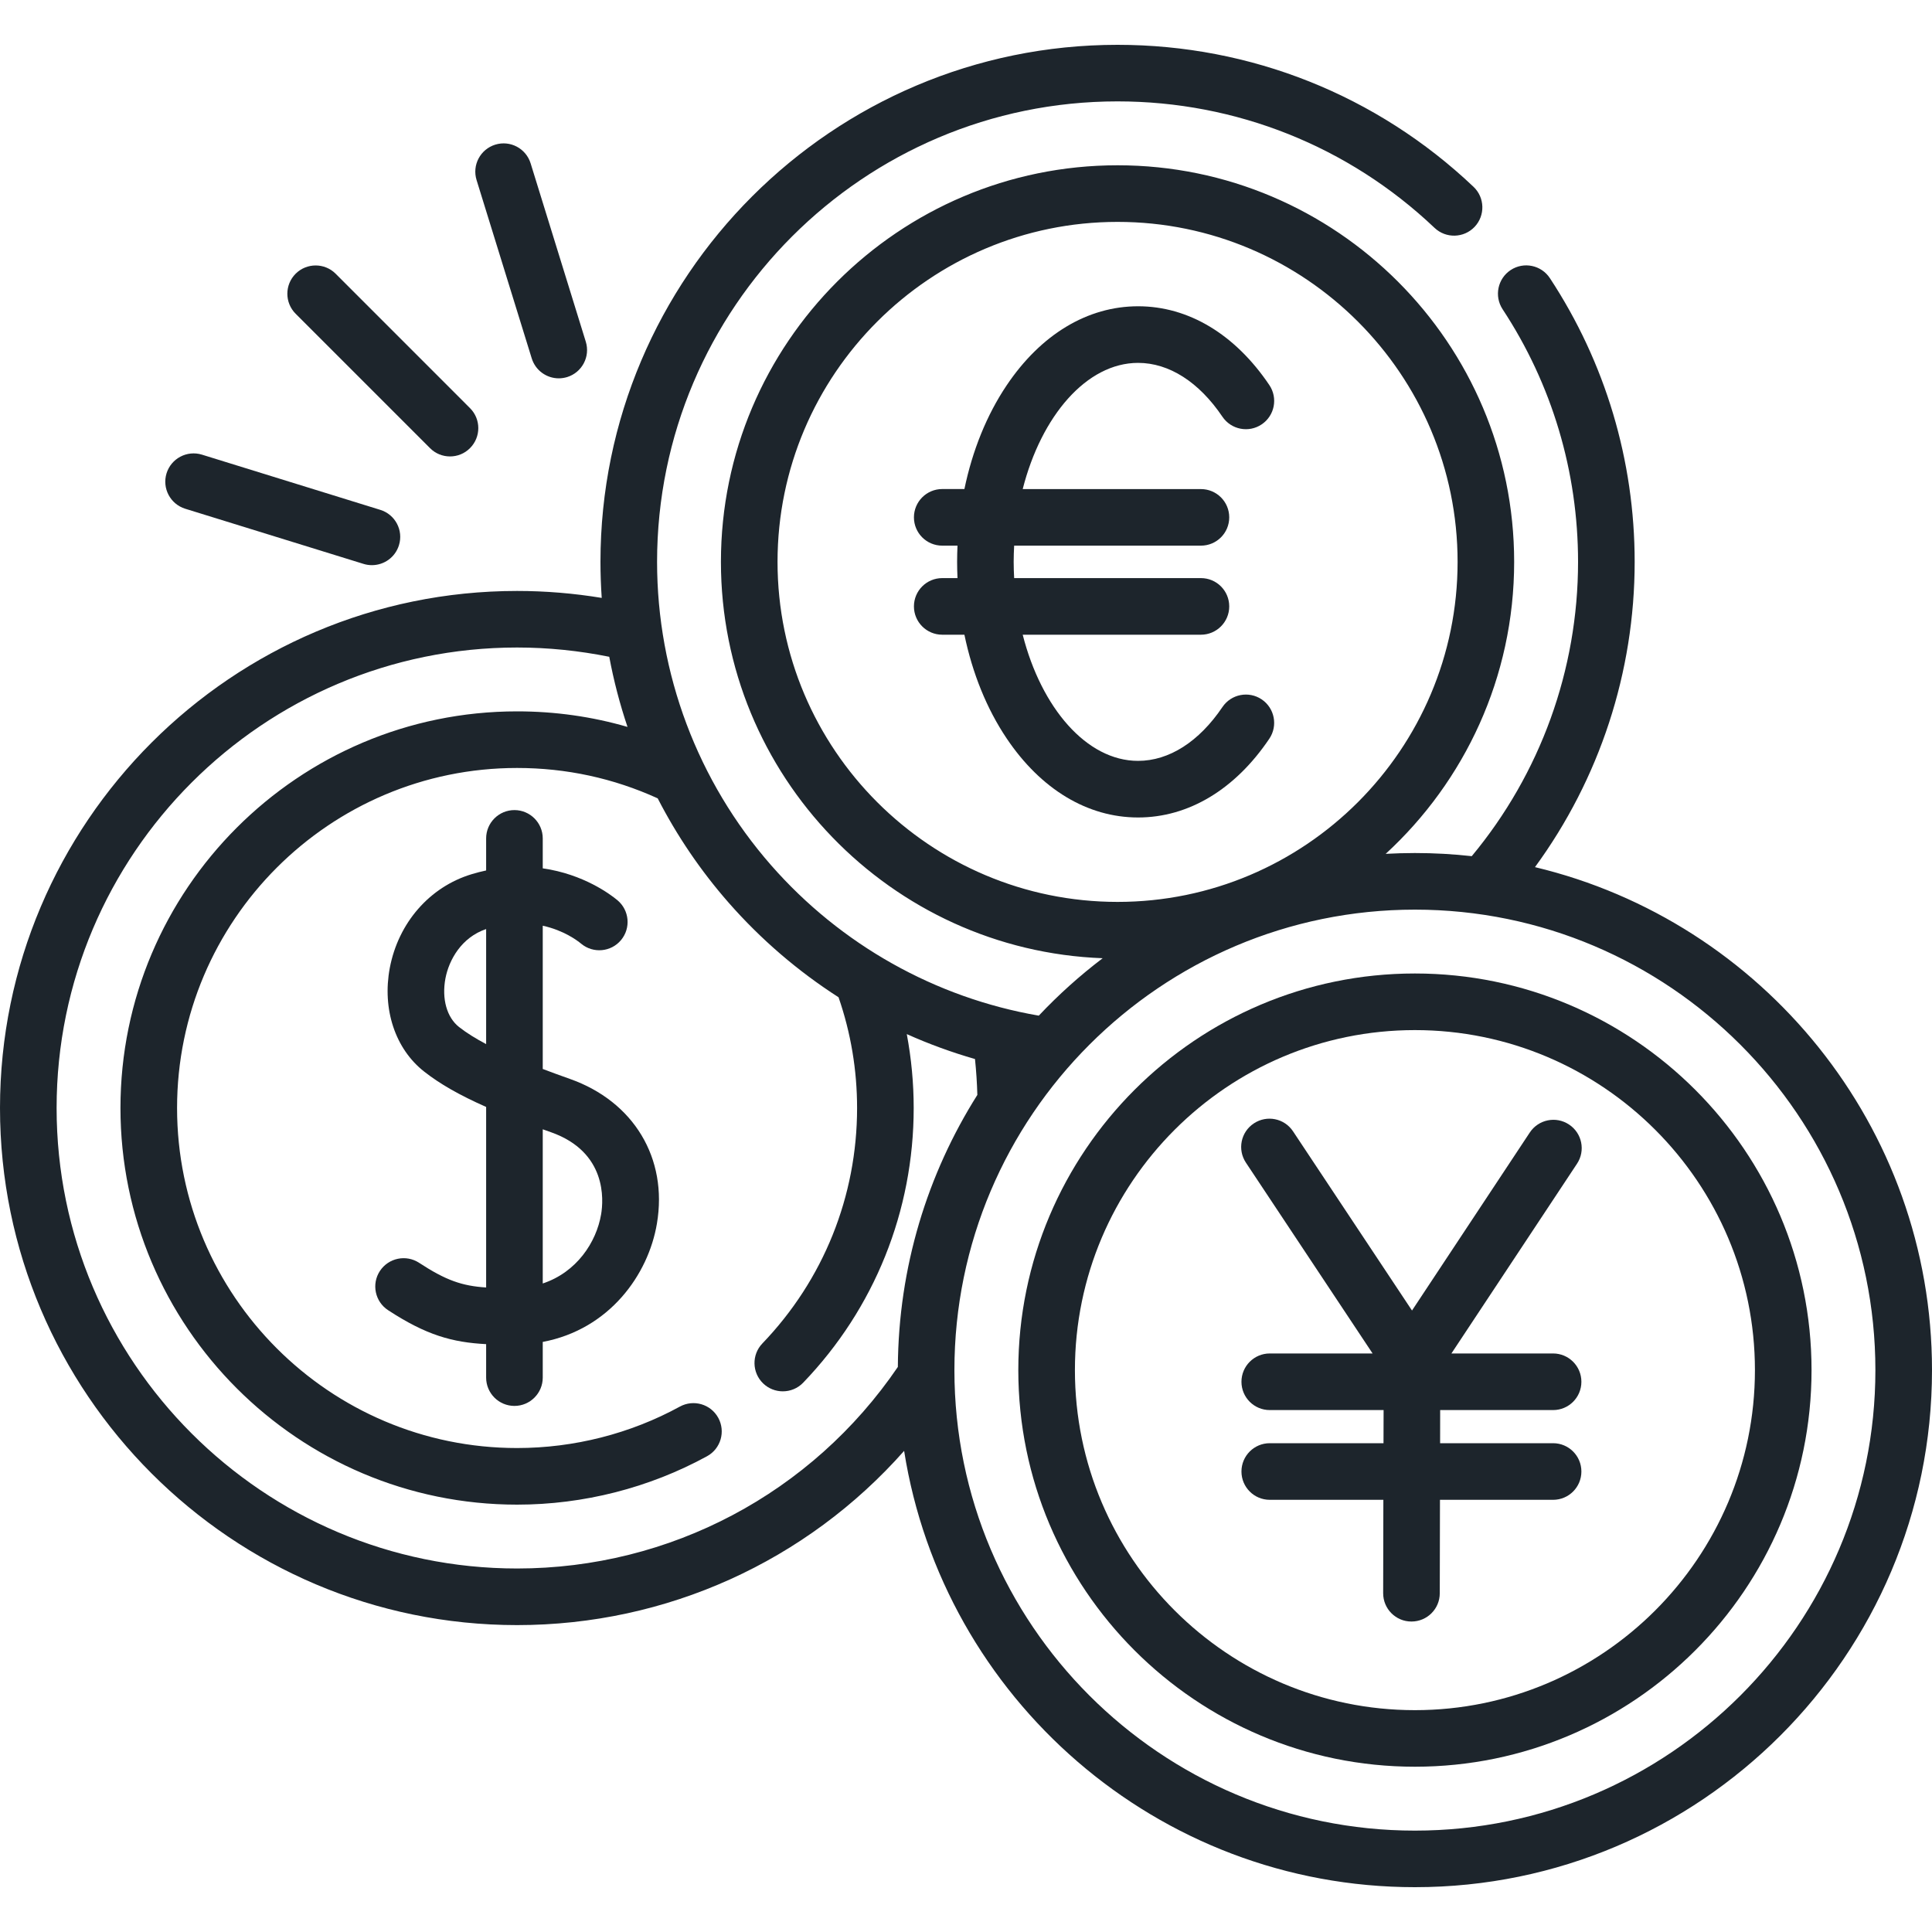 <svg width="40" height="40" viewBox="0 0 40 40" fill="none" xmlns="http://www.w3.org/2000/svg">
<path d="M3.835 10.533L7.527 11.675C7.585 11.693 7.643 11.701 7.7 11.701C7.95 11.701 8.182 11.54 8.26 11.288C8.356 10.979 8.182 10.651 7.873 10.556L4.181 9.413C3.872 9.318 3.544 9.491 3.448 9.8C3.353 10.109 3.526 10.437 3.835 10.533Z" fill="#1D252C"/>
<path d="M11.009 7.42C11.087 7.671 11.318 7.833 11.569 7.833C11.626 7.833 11.684 7.824 11.742 7.807C12.051 7.711 12.224 7.383 12.128 7.074L10.986 3.382C10.89 3.072 10.562 2.899 10.253 2.995C9.944 3.091 9.771 3.419 9.867 3.728L11.009 7.42Z" fill="#1D252C"/>
<path d="M8.903 9.278C9.017 9.393 9.167 9.45 9.317 9.45C9.467 9.45 9.617 9.393 9.731 9.278C9.96 9.049 9.96 8.678 9.731 8.45L6.949 5.667C6.721 5.439 6.35 5.439 6.121 5.667C5.892 5.896 5.892 6.267 6.121 6.496L8.903 9.278Z" fill="#1D252C"/>
<path d="M11.8 22.338C11.615 22.272 11.425 22.204 11.237 22.132V19.166C11.675 19.262 11.955 19.474 12.033 19.539C12.282 19.745 12.651 19.712 12.858 19.463C13.065 19.214 13.031 18.845 12.783 18.638C12.64 18.519 12.083 18.099 11.237 17.978V17.358C11.237 17.035 10.974 16.772 10.651 16.772C10.327 16.772 10.065 17.035 10.065 17.358V18.022C9.967 18.043 9.867 18.068 9.766 18.099C8.896 18.361 8.247 19.105 8.07 20.041C7.91 20.894 8.182 21.716 8.782 22.186C9.105 22.44 9.509 22.672 10.065 22.918V26.656C9.568 26.624 9.233 26.509 8.677 26.145C8.406 25.968 8.043 26.044 7.865 26.315C7.688 26.585 7.764 26.949 8.035 27.126C8.826 27.643 9.363 27.792 10.065 27.829V28.522C10.065 28.845 10.327 29.108 10.651 29.108C10.974 29.108 11.237 28.845 11.237 28.522V27.783C12.617 27.523 13.424 26.39 13.601 25.332C13.829 23.98 13.121 22.805 11.8 22.338ZM9.505 21.264C9.251 21.065 9.143 20.68 9.222 20.258C9.295 19.873 9.555 19.407 10.065 19.235V21.617C9.853 21.505 9.662 21.387 9.505 21.264ZM12.446 25.138C12.348 25.721 11.937 26.341 11.237 26.573V23.381C11.293 23.401 11.35 23.422 11.409 23.442C12.567 23.852 12.495 24.844 12.446 25.138Z" fill="#1D252C"/>
<path d="M26.28 15.294C26.461 15.025 26.39 14.661 26.122 14.48C25.854 14.3 25.49 14.37 25.309 14.639C24.824 15.357 24.204 15.753 23.562 15.753C22.497 15.753 21.559 14.654 21.174 13.141H24.864C25.188 13.141 25.45 12.878 25.45 12.555C25.45 12.231 25.188 11.969 24.864 11.969H20.997C20.991 11.858 20.987 11.746 20.987 11.633C20.987 11.52 20.991 11.409 20.997 11.297H24.864C25.188 11.297 25.45 11.035 25.45 10.711C25.45 10.388 25.188 10.126 24.864 10.126H21.174C21.559 8.612 22.497 7.513 23.563 7.513C24.204 7.513 24.824 7.909 25.309 8.628C25.49 8.896 25.854 8.967 26.122 8.786C26.391 8.605 26.461 8.241 26.28 7.972C25.571 6.92 24.606 6.341 23.563 6.341C22.517 6.341 21.55 6.923 20.841 7.979C20.429 8.592 20.133 9.327 19.967 10.125H19.508C19.184 10.125 18.922 10.388 18.922 10.711C18.922 11.035 19.184 11.297 19.508 11.297H19.824C19.819 11.409 19.816 11.521 19.816 11.633C19.816 11.746 19.819 11.857 19.824 11.969H19.508C19.184 11.969 18.922 12.231 18.922 12.555C18.922 12.878 19.184 13.141 19.508 13.141H19.967C20.133 13.939 20.429 14.674 20.841 15.287C21.55 16.343 22.517 16.925 23.563 16.925C24.606 16.925 25.571 16.346 26.28 15.294Z" fill="#1D252C"/>
<path d="M31.78 17.953C33.117 16.126 33.844 13.917 33.844 11.633C33.844 9.535 33.237 7.504 32.089 5.759C31.911 5.488 31.547 5.413 31.277 5.591C31.007 5.769 30.932 6.132 31.11 6.403C32.132 7.956 32.672 9.765 32.672 11.633C32.672 13.865 31.892 16.017 30.471 17.726C30.084 17.683 29.692 17.661 29.294 17.661C29.091 17.661 28.89 17.667 28.689 17.678C30.323 16.176 31.349 14.023 31.349 11.633C31.349 7.105 27.666 3.422 23.138 3.422C18.61 3.422 14.926 7.105 14.926 11.633C14.926 16.058 18.444 19.676 22.83 19.839C22.357 20.198 21.914 20.596 21.507 21.028C19.367 20.659 17.409 19.561 15.966 17.915C14.443 16.177 13.604 13.946 13.604 11.633C13.604 6.376 17.881 2.099 23.137 2.099C25.591 2.099 27.922 3.029 29.701 4.718C29.936 4.941 30.307 4.931 30.53 4.697C30.752 4.462 30.743 4.091 30.508 3.868C28.51 1.972 25.893 0.928 23.137 0.928C17.235 0.928 12.432 5.73 12.432 11.633C12.432 11.883 12.441 12.131 12.458 12.379C11.881 12.284 11.294 12.235 10.706 12.235C4.802 12.235 0 17.037 0 22.94C0 28.843 4.802 33.646 10.706 33.646C13.804 33.646 16.701 32.321 18.719 30.039C19.525 35.151 23.96 39.072 29.294 39.072C35.197 39.072 40 34.27 40 28.367C40 23.319 36.488 19.077 31.78 17.953ZM16.098 11.633C16.098 7.752 19.256 4.594 23.138 4.594C27.02 4.594 30.178 7.752 30.178 11.633C30.178 15.515 27.02 18.673 23.138 18.673C19.256 18.673 16.098 15.515 16.098 11.633ZM10.706 32.474C5.449 32.474 1.172 28.197 1.172 22.94C1.172 17.683 5.449 13.406 10.706 13.406C11.349 13.406 11.989 13.472 12.614 13.598C12.706 14.092 12.833 14.577 12.992 15.05C12.255 14.836 11.49 14.728 10.706 14.728C6.178 14.728 2.494 18.412 2.494 22.94C2.494 27.468 6.178 31.152 10.706 31.152C12.08 31.152 13.44 30.805 14.638 30.15C14.922 29.995 15.026 29.639 14.871 29.355C14.716 29.071 14.36 28.967 14.076 29.122C13.05 29.683 11.884 29.98 10.705 29.98C6.824 29.98 3.666 26.822 3.666 22.94C3.666 19.058 6.824 15.9 10.705 15.9C11.723 15.9 12.701 16.112 13.617 16.529C14.013 17.3 14.504 18.025 15.084 18.687C15.753 19.45 16.521 20.108 17.361 20.647C17.615 21.382 17.745 22.152 17.745 22.94C17.745 24.767 17.049 26.498 15.784 27.815C15.56 28.048 15.568 28.419 15.801 28.643C15.915 28.752 16.061 28.806 16.207 28.806C16.361 28.806 16.515 28.746 16.63 28.626C18.105 27.091 18.917 25.071 18.917 22.94C18.917 22.423 18.868 21.912 18.774 21.41C19.231 21.615 19.703 21.787 20.186 21.926C20.212 22.174 20.228 22.422 20.235 22.669C19.203 24.303 18.602 26.233 18.589 28.301C16.808 30.917 13.874 32.474 10.706 32.474ZM29.294 37.901C24.037 37.901 19.76 33.624 19.76 28.367C19.76 23.11 24.037 18.833 29.294 18.833C34.551 18.833 38.828 23.11 38.828 28.367C38.828 33.624 34.551 37.901 29.294 37.901Z" fill="#1D252C"/>
<path d="M29.294 20.155C24.766 20.155 21.083 23.839 21.083 28.367C21.083 32.895 24.766 36.578 29.294 36.578C33.822 36.578 37.506 32.895 37.506 28.367C37.506 23.839 33.822 20.155 29.294 20.155ZM29.294 35.407C25.413 35.407 22.255 32.248 22.255 28.367C22.255 24.485 25.413 21.327 29.294 21.327C33.176 21.327 36.334 24.485 36.334 28.367C36.334 32.248 33.176 35.407 29.294 35.407Z" fill="#1D252C"/>
<path d="M32.485 23.282C32.215 23.103 31.852 23.177 31.673 23.447L29.234 27.133L26.771 23.423C26.592 23.153 26.229 23.08 25.959 23.259C25.689 23.438 25.616 23.801 25.795 24.071L28.418 28.022H26.289C25.965 28.022 25.703 28.285 25.703 28.608C25.703 28.932 25.965 29.194 26.289 29.194H28.646L28.644 29.88H26.289C25.965 29.88 25.703 30.142 25.703 30.466C25.703 30.79 25.965 31.052 26.289 31.052H28.641L28.637 32.985C28.636 33.309 28.898 33.572 29.221 33.572H29.223C29.546 33.572 29.808 33.311 29.809 32.988L29.813 31.052H32.155C32.479 31.052 32.741 30.79 32.741 30.466C32.741 30.142 32.479 29.88 32.155 29.88H29.816L29.817 29.194H32.155C32.479 29.194 32.741 28.932 32.741 28.608C32.741 28.285 32.479 28.022 32.155 28.022H30.05L32.65 24.094C32.829 23.824 32.755 23.46 32.485 23.282Z" fill="#1D252C"/>
</svg>
